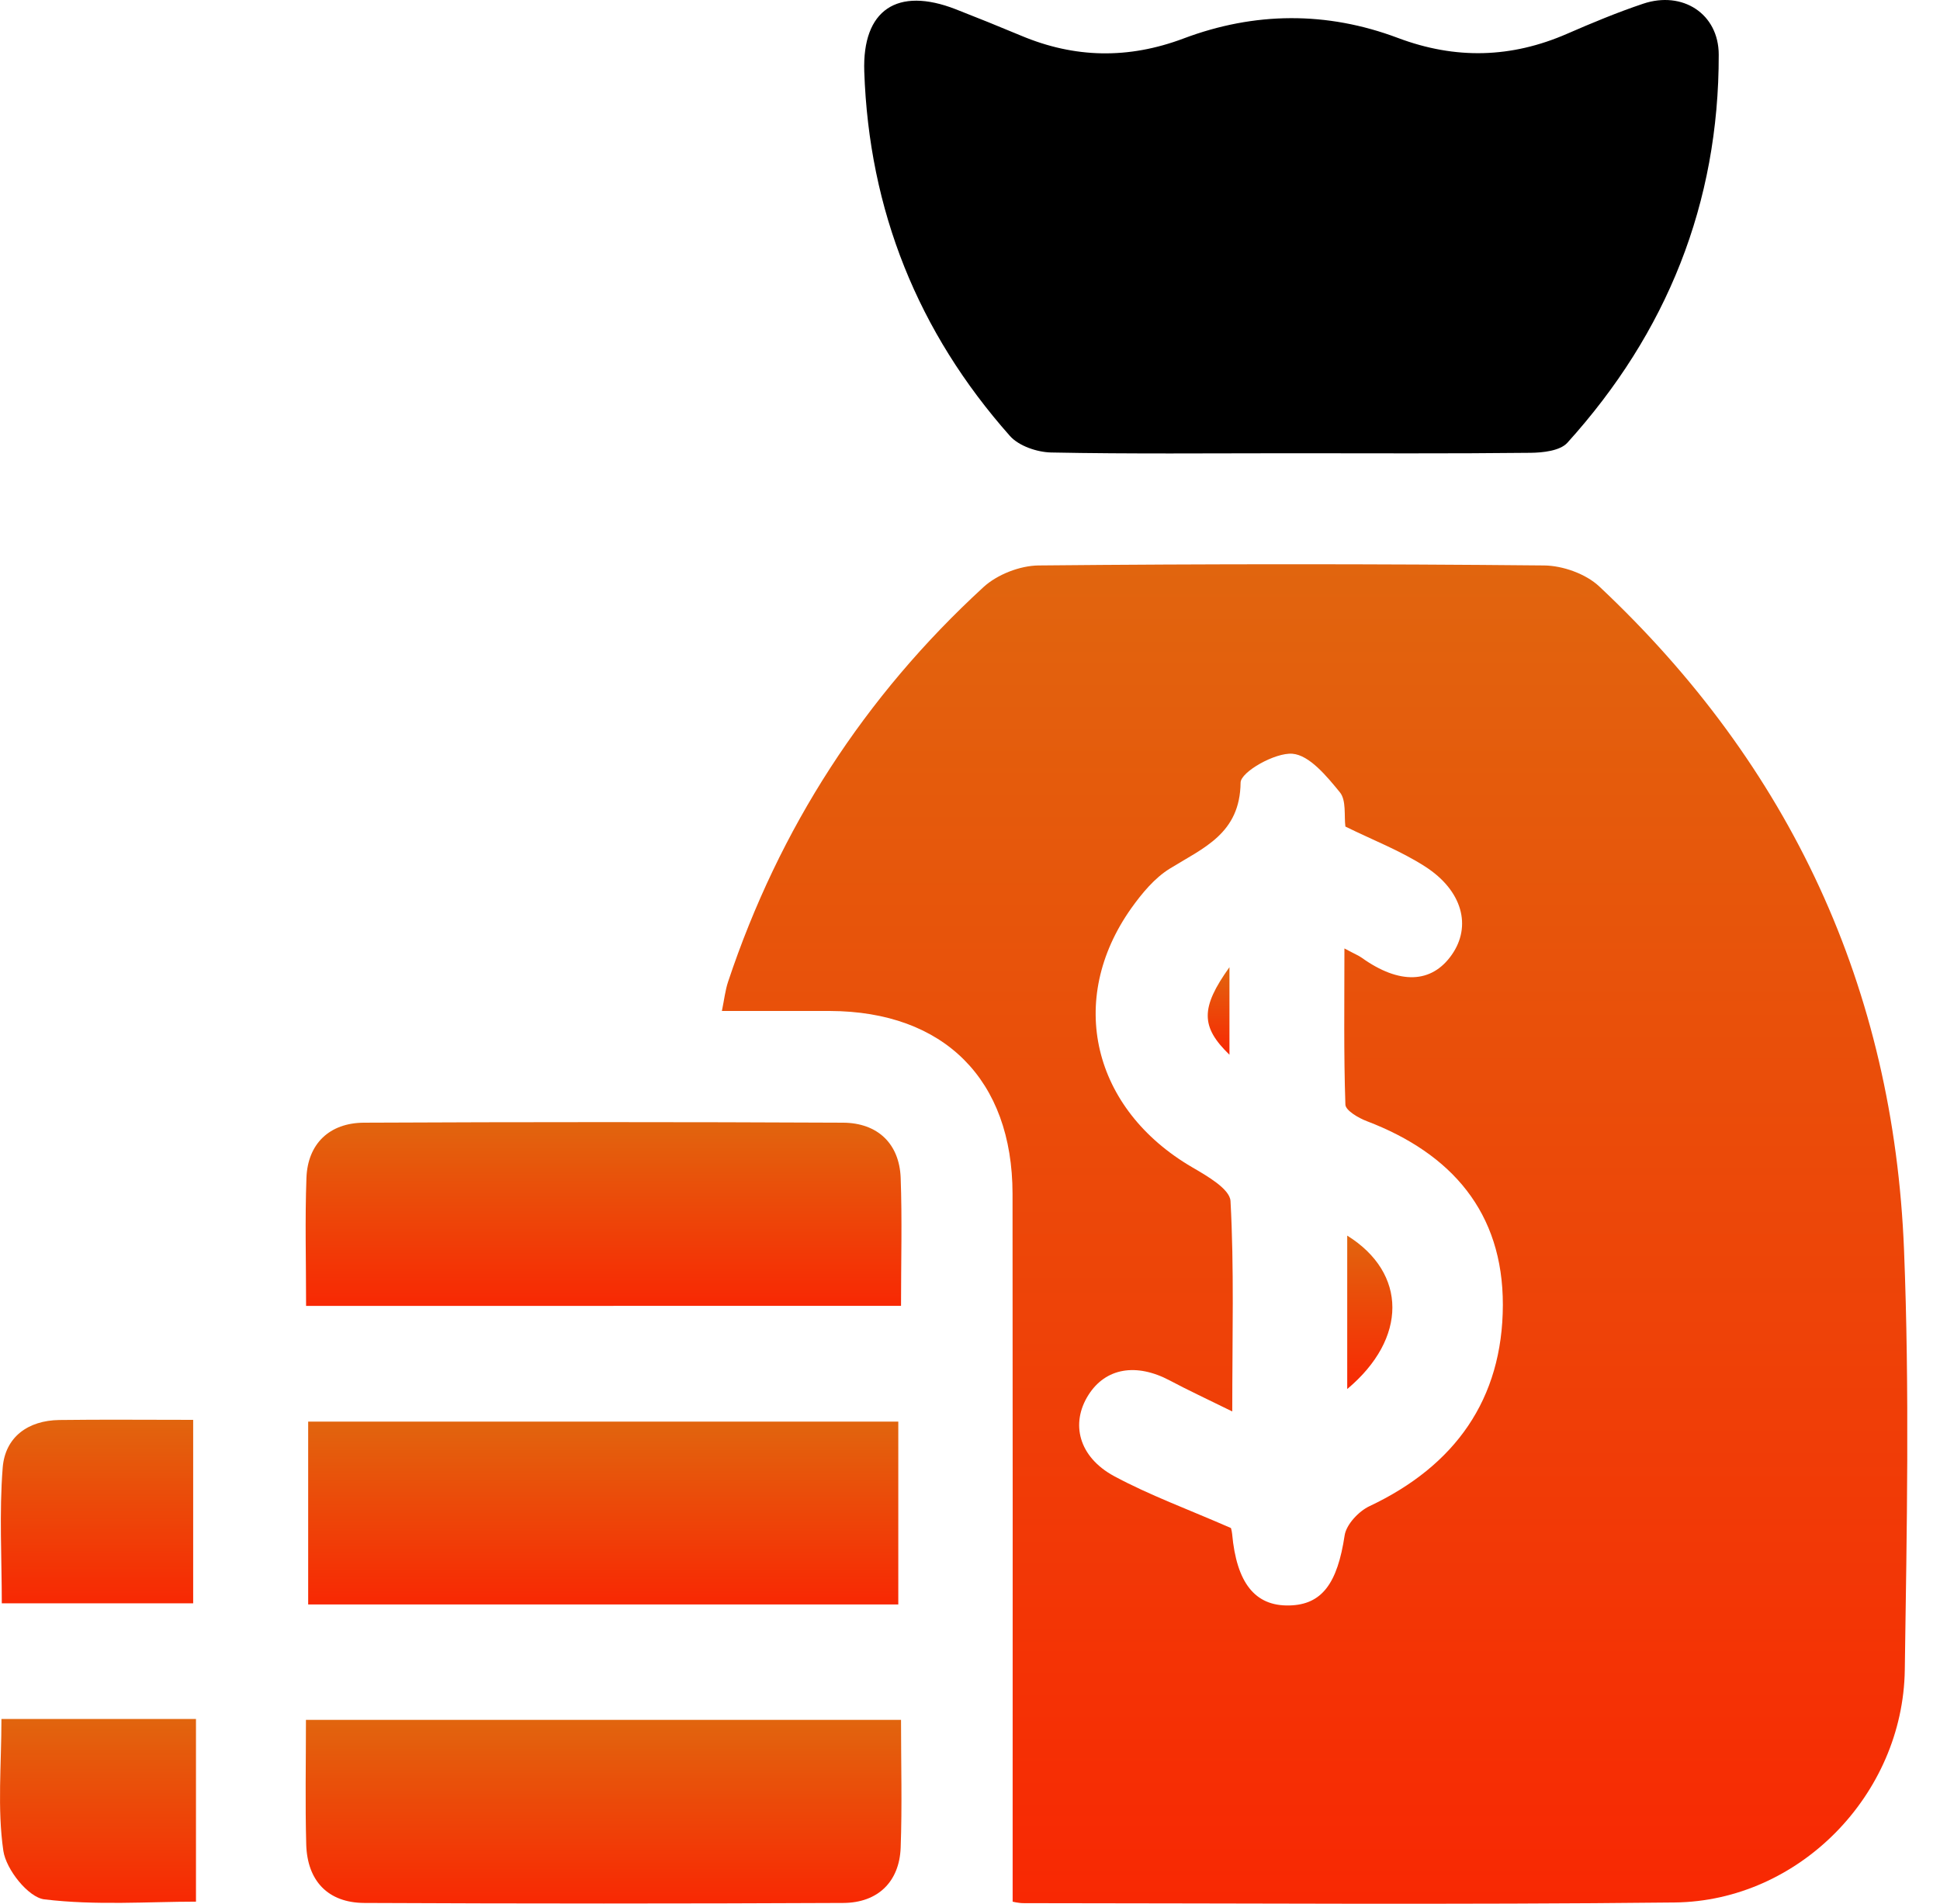 <svg width="54" height="53" viewBox="0 0 54 53" fill="none" xmlns="http://www.w3.org/2000/svg">
<path d="M28.187 52.941C28.187 51.983 28.187 51.093 28.187 50.202C28.187 44.546 28.191 38.89 28.184 33.234C28.18 30.054 26.278 28.156 23.1 28.145C22.137 28.143 21.172 28.145 20.094 28.145C20.16 27.824 20.187 27.57 20.266 27.332C21.69 23.059 24.062 19.388 27.375 16.345C27.756 15.995 28.387 15.748 28.907 15.742C33.596 15.697 38.288 15.697 42.977 15.742C43.496 15.746 44.14 15.974 44.515 16.326C49.842 21.328 52.709 27.51 52.999 34.801C53.154 38.691 53.076 42.594 53.02 46.49C52.97 49.966 50.074 52.927 46.612 52.964C40.577 53.03 34.542 52.985 28.508 52.983C28.344 52.985 28.18 52.939 28.187 52.941ZM34.259 42.538C34.251 42.501 34.286 42.598 34.296 42.7C34.42 44.07 34.934 44.716 35.884 44.695C36.801 44.677 37.228 44.074 37.428 42.745C37.474 42.441 37.82 42.072 38.12 41.931C40.501 40.807 41.826 38.954 41.832 36.329C41.836 33.752 40.407 32.114 38.047 31.213C37.813 31.125 37.455 30.915 37.449 30.752C37.401 29.342 37.422 27.932 37.422 26.404C37.72 26.564 37.816 26.601 37.898 26.659C38.95 27.413 39.849 27.386 40.412 26.578C40.965 25.787 40.712 24.798 39.673 24.127C38.989 23.686 38.215 23.388 37.449 23.011C37.41 22.715 37.48 22.28 37.294 22.055C36.931 21.611 36.449 21.023 35.975 20.984C35.495 20.945 34.536 21.489 34.532 21.787C34.517 23.208 33.501 23.601 32.563 24.181C32.139 24.442 31.787 24.868 31.491 25.282C29.675 27.841 30.412 30.88 33.186 32.497C33.598 32.737 34.232 33.1 34.251 33.435C34.354 35.306 34.3 37.188 34.3 39.294C33.582 38.94 33.064 38.7 32.563 38.433C31.627 37.936 30.774 38.081 30.296 38.836C29.793 39.631 30.025 40.559 31.008 41.093C31.994 41.625 33.058 42.012 34.259 42.538Z" fill="url(#paint0_linear_1241_34)"/>
<path d="M35.879 12.618C33.672 12.618 31.465 12.641 29.26 12.597C28.869 12.589 28.359 12.417 28.111 12.136C25.55 9.248 24.188 5.854 24.057 1.991C23.999 0.271 24.976 -0.375 26.599 0.256C27.208 0.494 27.815 0.739 28.417 0.991C29.916 1.623 31.411 1.648 32.943 1.072C34.92 0.327 36.932 0.312 38.91 1.056C40.516 1.66 42.067 1.619 43.628 0.937C44.321 0.635 45.023 0.343 45.739 0.103C46.83 -0.263 47.839 0.379 47.841 1.521C47.847 5.662 46.396 9.264 43.628 12.326C43.425 12.55 42.951 12.602 42.601 12.606C40.359 12.631 38.119 12.618 35.879 12.618Z" fill="black"/>
<path d="M25.004 44.668C19.514 44.668 14.079 44.668 8.578 44.668C8.578 42.964 8.578 41.298 8.578 39.577C14.05 39.577 19.485 39.577 25.004 39.577C25.004 41.231 25.004 42.898 25.004 44.668Z" fill="url(#paint1_linear_1241_34)"/>
<path d="M8.52 36.356C8.52 35.122 8.487 33.955 8.53 32.789C8.565 31.847 9.166 31.259 10.133 31.255C14.575 31.234 19.02 31.234 23.463 31.255C24.432 31.259 25.033 31.843 25.07 32.785C25.113 33.95 25.08 35.118 25.08 36.354C19.567 36.356 14.11 36.356 8.52 36.356Z" fill="url(#paint2_linear_1241_34)"/>
<path d="M25.08 47.88C25.08 49.108 25.113 50.275 25.07 51.439C25.035 52.383 24.439 52.973 23.472 52.977C19.029 52.998 14.584 52.998 10.141 52.977C9.131 52.973 8.553 52.364 8.524 51.35C8.493 50.217 8.516 49.085 8.516 47.88C14.029 47.88 19.486 47.88 25.08 47.88Z" fill="url(#paint3_linear_1241_34)"/>
<path d="M0.04 47.856C1.895 47.856 3.605 47.856 5.455 47.856C5.455 49.542 5.455 51.181 5.455 52.941C4.137 52.941 2.669 53.051 1.234 52.877C0.787 52.823 0.168 52.043 0.093 51.525C-0.078 50.351 0.04 49.132 0.04 47.856Z" fill="url(#paint4_linear_1241_34)"/>
<path d="M5.377 39.528C5.377 41.283 5.377 42.923 5.377 44.635C3.63 44.635 1.897 44.635 0.05 44.635C0.05 43.377 -0.024 42.112 0.075 40.859C0.143 40.006 0.779 39.544 1.653 39.532C2.856 39.516 4.058 39.528 5.377 39.528Z" fill="url(#paint5_linear_1241_34)"/>
<path d="M37.5 34.399C39.171 35.439 39.181 37.263 37.5 38.67C37.5 37.232 37.5 35.871 37.5 34.399Z" fill="url(#paint6_linear_1241_34)"/>
<path d="M34.222 26.926C34.222 27.797 34.222 28.547 34.222 29.363C33.419 28.586 33.413 28.058 34.222 26.926Z" fill="url(#paint7_linear_1241_34)"/>
<defs>
<linearGradient id="paint0_linear_1241_34" x1="36.592" y1="15.708" x2="36.592" y2="53" gradientUnits="userSpaceOnUse">
<stop stop-color="#E1650E"/>
<stop offset="1" stop-color="#F82803"/>
</linearGradient>
<linearGradient id="paint1_linear_1241_34" x1="16.791" y1="39.577" x2="16.791" y2="44.668" gradientUnits="userSpaceOnUse">
<stop stop-color="#E1650E"/>
<stop offset="1" stop-color="#F82803"/>
</linearGradient>
<linearGradient id="paint2_linear_1241_34" x1="16.8" y1="31.239" x2="16.8" y2="36.356" gradientUnits="userSpaceOnUse">
<stop stop-color="#E1650E"/>
<stop offset="1" stop-color="#F82803"/>
</linearGradient>
<linearGradient id="paint3_linear_1241_34" x1="16.8" y1="47.88" x2="16.8" y2="52.992" gradientUnits="userSpaceOnUse">
<stop stop-color="#E1650E"/>
<stop offset="1" stop-color="#F82803"/>
</linearGradient>
<linearGradient id="paint4_linear_1241_34" x1="2.728" y1="47.856" x2="2.728" y2="52.975" gradientUnits="userSpaceOnUse">
<stop stop-color="#E1650E"/>
<stop offset="1" stop-color="#F82803"/>
</linearGradient>
<linearGradient id="paint5_linear_1241_34" x1="2.7" y1="39.523" x2="2.7" y2="44.635" gradientUnits="userSpaceOnUse">
<stop stop-color="#E1650E"/>
<stop offset="1" stop-color="#F82803"/>
</linearGradient>
<linearGradient id="paint6_linear_1241_34" x1="38.129" y1="34.399" x2="38.129" y2="38.67" gradientUnits="userSpaceOnUse">
<stop stop-color="#E1650E"/>
<stop offset="1" stop-color="#F82803"/>
</linearGradient>
<linearGradient id="paint7_linear_1241_34" x1="33.92" y1="26.926" x2="33.92" y2="29.363" gradientUnits="userSpaceOnUse">
<stop stop-color="#E1650E"/>
<stop offset="1" stop-color="#F82803"/>
</linearGradient>
</defs>
</svg>
